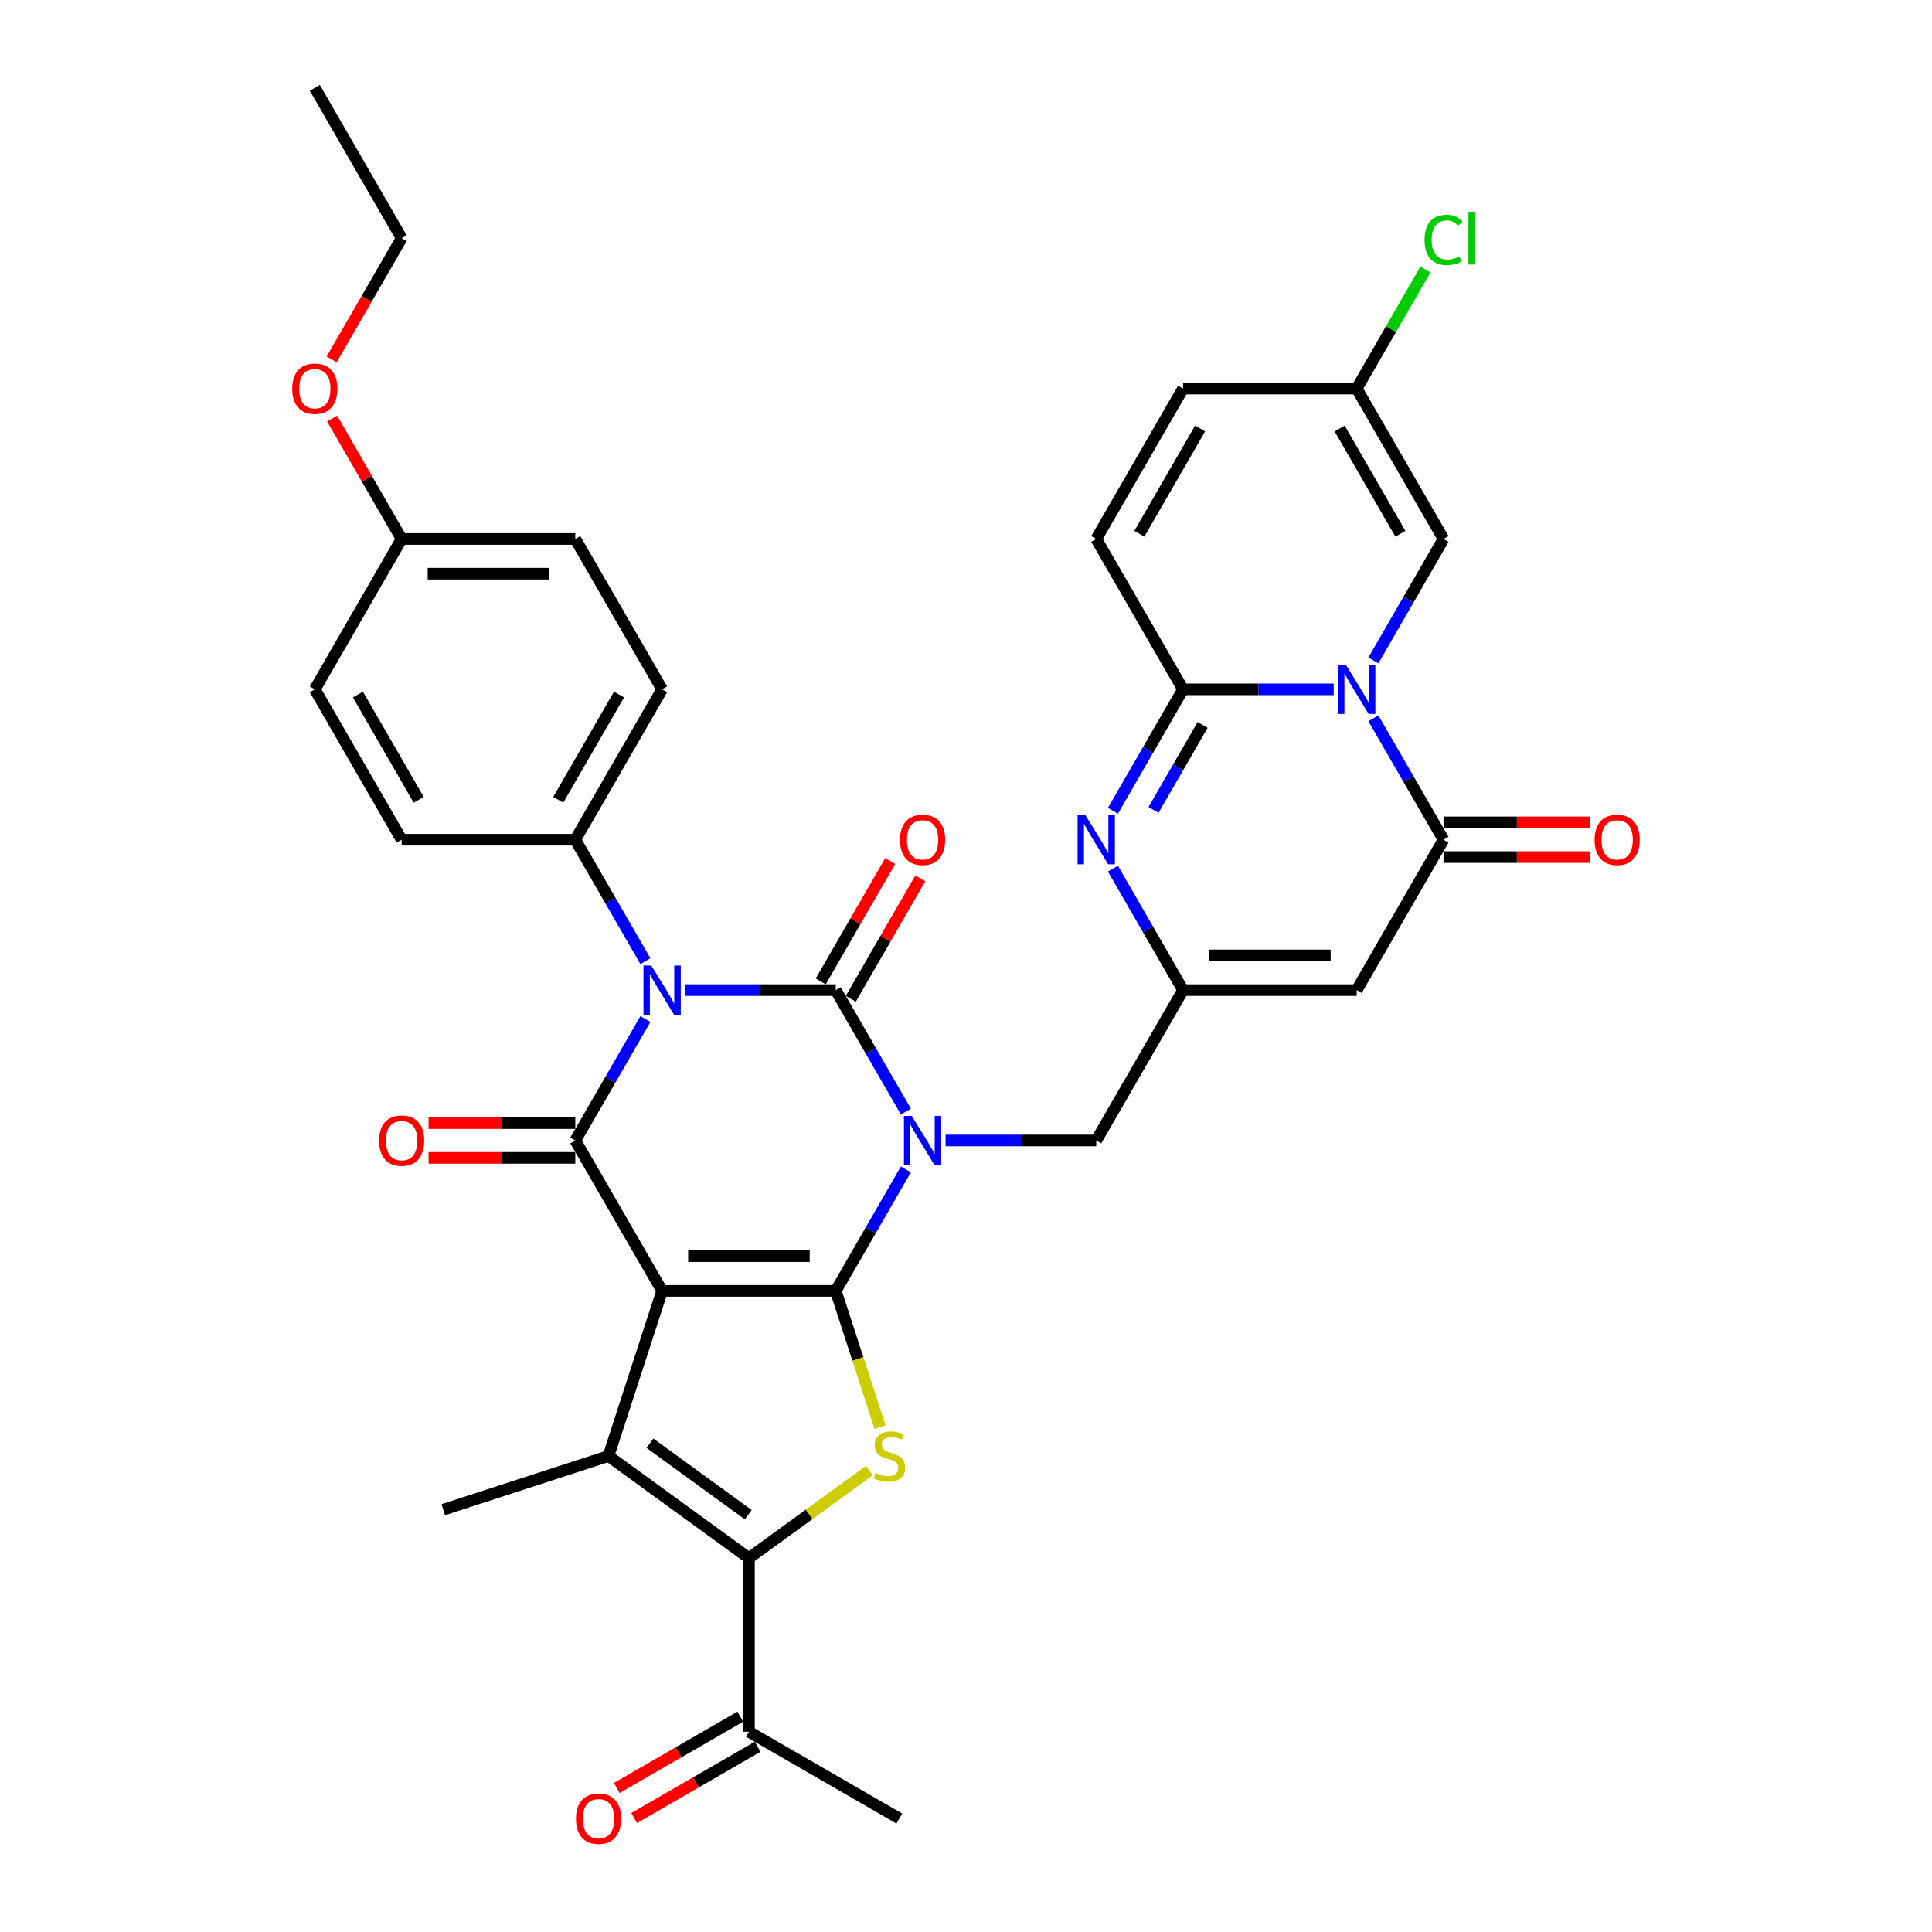 <?xml version='1.0' encoding='iso-8859-1'?>
<svg version='1.1' baseProfile='full'
              xmlns='http://www.w3.org/2000/svg'
                      xmlns:rdkit='http://www.rdkit.org/xml'
                      xmlns:xlink='http://www.w3.org/1999/xlink'
                  xml:space='preserve'
width='1000px' height='1000px' viewBox='0 0 1000 1000'>
<!-- END OF HEADER -->
<rect style='opacity:1.0;fill:#FFFFFF;stroke:none' width='1000' height='1000' x='0' y='0'> </rect>
<path class='bond-1' d='M 468.885,605.289 L 450.738,636.721' style='fill:none;fill-rule:evenodd;stroke:#0000FF;stroke-width:6px;stroke-linecap:butt;stroke-linejoin:miter;stroke-opacity:1' />
<path class='bond-1' d='M 450.738,636.721 L 432.591,668.152' style='fill:none;fill-rule:evenodd;stroke:#000000;stroke-width:6px;stroke-linecap:butt;stroke-linejoin:miter;stroke-opacity:1' />
<path class='bond-2' d='M 468.885,575.341 L 450.738,543.91' style='fill:none;fill-rule:evenodd;stroke:#0000FF;stroke-width:6px;stroke-linecap:butt;stroke-linejoin:miter;stroke-opacity:1' />
<path class='bond-2' d='M 450.738,543.91 L 432.591,512.478' style='fill:none;fill-rule:evenodd;stroke:#000000;stroke-width:6px;stroke-linecap:butt;stroke-linejoin:miter;stroke-opacity:1' />
<path class='bond-15' d='M 489.43,590.315 L 528.42,590.315' style='fill:none;fill-rule:evenodd;stroke:#0000FF;stroke-width:6px;stroke-linecap:butt;stroke-linejoin:miter;stroke-opacity:1' />
<path class='bond-15' d='M 528.42,590.315 L 567.409,590.315' style='fill:none;fill-rule:evenodd;stroke:#000000;stroke-width:6px;stroke-linecap:butt;stroke-linejoin:miter;stroke-opacity:1' />
<path class='bond-0' d='M 342.712,668.152 L 432.591,668.152' style='fill:none;fill-rule:evenodd;stroke:#000000;stroke-width:6px;stroke-linecap:butt;stroke-linejoin:miter;stroke-opacity:1' />
<path class='bond-0' d='M 356.194,650.177 L 419.109,650.177' style='fill:none;fill-rule:evenodd;stroke:#000000;stroke-width:6px;stroke-linecap:butt;stroke-linejoin:miter;stroke-opacity:1' />
<path class='bond-6' d='M 342.712,668.152 L 314.938,753.632' style='fill:none;fill-rule:evenodd;stroke:#000000;stroke-width:6px;stroke-linecap:butt;stroke-linejoin:miter;stroke-opacity:1' />
<path class='bond-36' d='M 342.712,668.152 L 297.773,590.315' style='fill:none;fill-rule:evenodd;stroke:#000000;stroke-width:6px;stroke-linecap:butt;stroke-linejoin:miter;stroke-opacity:1' />
<path class='bond-7' d='M 432.591,668.152 L 444.051,703.423' style='fill:none;fill-rule:evenodd;stroke:#000000;stroke-width:6px;stroke-linecap:butt;stroke-linejoin:miter;stroke-opacity:1' />
<path class='bond-7' d='M 444.051,703.423 L 455.511,738.694' style='fill:none;fill-rule:evenodd;stroke:#CCCC00;stroke-width:6px;stroke-linecap:butt;stroke-linejoin:miter;stroke-opacity:1' />
<path class='bond-3' d='M 432.591,512.478 L 393.602,512.478' style='fill:none;fill-rule:evenodd;stroke:#000000;stroke-width:6px;stroke-linecap:butt;stroke-linejoin:miter;stroke-opacity:1' />
<path class='bond-3' d='M 393.602,512.478 L 354.612,512.478' style='fill:none;fill-rule:evenodd;stroke:#0000FF;stroke-width:6px;stroke-linecap:butt;stroke-linejoin:miter;stroke-opacity:1' />
<path class='bond-19' d='M 440.375,516.972 L 458.366,485.81' style='fill:none;fill-rule:evenodd;stroke:#000000;stroke-width:6px;stroke-linecap:butt;stroke-linejoin:miter;stroke-opacity:1' />
<path class='bond-19' d='M 458.366,485.81 L 476.358,454.648' style='fill:none;fill-rule:evenodd;stroke:#FF0000;stroke-width:6px;stroke-linecap:butt;stroke-linejoin:miter;stroke-opacity:1' />
<path class='bond-19' d='M 424.807,507.984 L 442.799,476.822' style='fill:none;fill-rule:evenodd;stroke:#000000;stroke-width:6px;stroke-linecap:butt;stroke-linejoin:miter;stroke-opacity:1' />
<path class='bond-19' d='M 442.799,476.822 L 460.79,445.66' style='fill:none;fill-rule:evenodd;stroke:#FF0000;stroke-width:6px;stroke-linecap:butt;stroke-linejoin:miter;stroke-opacity:1' />
<path class='bond-4' d='M 334.067,527.452 L 315.92,558.883' style='fill:none;fill-rule:evenodd;stroke:#0000FF;stroke-width:6px;stroke-linecap:butt;stroke-linejoin:miter;stroke-opacity:1' />
<path class='bond-4' d='M 315.92,558.883 L 297.773,590.315' style='fill:none;fill-rule:evenodd;stroke:#000000;stroke-width:6px;stroke-linecap:butt;stroke-linejoin:miter;stroke-opacity:1' />
<path class='bond-17' d='M 334.067,497.504 L 315.92,466.072' style='fill:none;fill-rule:evenodd;stroke:#0000FF;stroke-width:6px;stroke-linecap:butt;stroke-linejoin:miter;stroke-opacity:1' />
<path class='bond-17' d='M 315.92,466.072 L 297.773,434.641' style='fill:none;fill-rule:evenodd;stroke:#000000;stroke-width:6px;stroke-linecap:butt;stroke-linejoin:miter;stroke-opacity:1' />
<path class='bond-21' d='M 297.773,581.327 L 259.799,581.327' style='fill:none;fill-rule:evenodd;stroke:#000000;stroke-width:6px;stroke-linecap:butt;stroke-linejoin:miter;stroke-opacity:1' />
<path class='bond-21' d='M 259.799,581.327 L 221.825,581.327' style='fill:none;fill-rule:evenodd;stroke:#FF0000;stroke-width:6px;stroke-linecap:butt;stroke-linejoin:miter;stroke-opacity:1' />
<path class='bond-21' d='M 297.773,599.303 L 259.799,599.303' style='fill:none;fill-rule:evenodd;stroke:#000000;stroke-width:6px;stroke-linecap:butt;stroke-linejoin:miter;stroke-opacity:1' />
<path class='bond-21' d='M 259.799,599.303 L 221.825,599.303' style='fill:none;fill-rule:evenodd;stroke:#FF0000;stroke-width:6px;stroke-linecap:butt;stroke-linejoin:miter;stroke-opacity:1' />
<path class='bond-5' d='M 710.872,371.777 L 729.019,403.209' style='fill:none;fill-rule:evenodd;stroke:#0000FF;stroke-width:6px;stroke-linecap:butt;stroke-linejoin:miter;stroke-opacity:1' />
<path class='bond-5' d='M 729.019,403.209 L 747.166,434.641' style='fill:none;fill-rule:evenodd;stroke:#000000;stroke-width:6px;stroke-linecap:butt;stroke-linejoin:miter;stroke-opacity:1' />
<path class='bond-14' d='M 710.872,341.83 L 729.019,310.398' style='fill:none;fill-rule:evenodd;stroke:#0000FF;stroke-width:6px;stroke-linecap:butt;stroke-linejoin:miter;stroke-opacity:1' />
<path class='bond-14' d='M 729.019,310.398 L 747.166,278.966' style='fill:none;fill-rule:evenodd;stroke:#000000;stroke-width:6px;stroke-linecap:butt;stroke-linejoin:miter;stroke-opacity:1' />
<path class='bond-38' d='M 690.327,356.803 L 651.338,356.803' style='fill:none;fill-rule:evenodd;stroke:#0000FF;stroke-width:6px;stroke-linecap:butt;stroke-linejoin:miter;stroke-opacity:1' />
<path class='bond-38' d='M 651.338,356.803 L 612.348,356.803' style='fill:none;fill-rule:evenodd;stroke:#000000;stroke-width:6px;stroke-linecap:butt;stroke-linejoin:miter;stroke-opacity:1' />
<path class='bond-27' d='M 314.938,753.632 L 229.459,781.406' style='fill:none;fill-rule:evenodd;stroke:#000000;stroke-width:6px;stroke-linecap:butt;stroke-linejoin:miter;stroke-opacity:1' />
<path class='bond-37' d='M 314.938,753.632 L 387.652,806.461' style='fill:none;fill-rule:evenodd;stroke:#000000;stroke-width:6px;stroke-linecap:butt;stroke-linejoin:miter;stroke-opacity:1' />
<path class='bond-37' d='M 336.411,747.014 L 387.311,783.994' style='fill:none;fill-rule:evenodd;stroke:#000000;stroke-width:6px;stroke-linecap:butt;stroke-linejoin:miter;stroke-opacity:1' />
<path class='bond-8' d='M 449.957,761.194 L 418.804,783.828' style='fill:none;fill-rule:evenodd;stroke:#CCCC00;stroke-width:6px;stroke-linecap:butt;stroke-linejoin:miter;stroke-opacity:1' />
<path class='bond-8' d='M 418.804,783.828 L 387.652,806.461' style='fill:none;fill-rule:evenodd;stroke:#000000;stroke-width:6px;stroke-linecap:butt;stroke-linejoin:miter;stroke-opacity:1' />
<path class='bond-20' d='M 387.652,806.461 L 387.652,896.34' style='fill:none;fill-rule:evenodd;stroke:#000000;stroke-width:6px;stroke-linecap:butt;stroke-linejoin:miter;stroke-opacity:1' />
<path class='bond-9' d='M 612.348,356.803 L 594.201,388.235' style='fill:none;fill-rule:evenodd;stroke:#000000;stroke-width:6px;stroke-linecap:butt;stroke-linejoin:miter;stroke-opacity:1' />
<path class='bond-9' d='M 594.201,388.235 L 576.054,419.667' style='fill:none;fill-rule:evenodd;stroke:#0000FF;stroke-width:6px;stroke-linecap:butt;stroke-linejoin:miter;stroke-opacity:1' />
<path class='bond-9' d='M 622.472,375.221 L 609.769,397.223' style='fill:none;fill-rule:evenodd;stroke:#000000;stroke-width:6px;stroke-linecap:butt;stroke-linejoin:miter;stroke-opacity:1' />
<path class='bond-9' d='M 609.769,397.223 L 597.066,419.225' style='fill:none;fill-rule:evenodd;stroke:#0000FF;stroke-width:6px;stroke-linecap:butt;stroke-linejoin:miter;stroke-opacity:1' />
<path class='bond-16' d='M 612.348,356.803 L 567.409,278.966' style='fill:none;fill-rule:evenodd;stroke:#000000;stroke-width:6px;stroke-linecap:butt;stroke-linejoin:miter;stroke-opacity:1' />
<path class='bond-10' d='M 747.166,434.641 L 702.227,512.478' style='fill:none;fill-rule:evenodd;stroke:#000000;stroke-width:6px;stroke-linecap:butt;stroke-linejoin:miter;stroke-opacity:1' />
<path class='bond-23' d='M 747.166,443.628 L 785.14,443.628' style='fill:none;fill-rule:evenodd;stroke:#000000;stroke-width:6px;stroke-linecap:butt;stroke-linejoin:miter;stroke-opacity:1' />
<path class='bond-23' d='M 785.14,443.628 L 823.114,443.628' style='fill:none;fill-rule:evenodd;stroke:#FF0000;stroke-width:6px;stroke-linecap:butt;stroke-linejoin:miter;stroke-opacity:1' />
<path class='bond-23' d='M 747.166,425.653 L 785.14,425.653' style='fill:none;fill-rule:evenodd;stroke:#000000;stroke-width:6px;stroke-linecap:butt;stroke-linejoin:miter;stroke-opacity:1' />
<path class='bond-23' d='M 785.14,425.653 L 823.114,425.653' style='fill:none;fill-rule:evenodd;stroke:#FF0000;stroke-width:6px;stroke-linecap:butt;stroke-linejoin:miter;stroke-opacity:1' />
<path class='bond-11' d='M 576.054,449.614 L 594.201,481.046' style='fill:none;fill-rule:evenodd;stroke:#0000FF;stroke-width:6px;stroke-linecap:butt;stroke-linejoin:miter;stroke-opacity:1' />
<path class='bond-11' d='M 594.201,481.046 L 612.348,512.478' style='fill:none;fill-rule:evenodd;stroke:#000000;stroke-width:6px;stroke-linecap:butt;stroke-linejoin:miter;stroke-opacity:1' />
<path class='bond-12' d='M 702.227,512.478 L 612.348,512.478' style='fill:none;fill-rule:evenodd;stroke:#000000;stroke-width:6px;stroke-linecap:butt;stroke-linejoin:miter;stroke-opacity:1' />
<path class='bond-12' d='M 688.745,494.502 L 625.83,494.502' style='fill:none;fill-rule:evenodd;stroke:#000000;stroke-width:6px;stroke-linecap:butt;stroke-linejoin:miter;stroke-opacity:1' />
<path class='bond-13' d='M 612.348,512.478 L 567.409,590.315' style='fill:none;fill-rule:evenodd;stroke:#000000;stroke-width:6px;stroke-linecap:butt;stroke-linejoin:miter;stroke-opacity:1' />
<path class='bond-18' d='M 747.166,278.966 L 702.227,201.129' style='fill:none;fill-rule:evenodd;stroke:#000000;stroke-width:6px;stroke-linecap:butt;stroke-linejoin:miter;stroke-opacity:1' />
<path class='bond-18' d='M 724.858,276.278 L 693.4,221.792' style='fill:none;fill-rule:evenodd;stroke:#000000;stroke-width:6px;stroke-linecap:butt;stroke-linejoin:miter;stroke-opacity:1' />
<path class='bond-22' d='M 567.409,278.966 L 612.348,201.129' style='fill:none;fill-rule:evenodd;stroke:#000000;stroke-width:6px;stroke-linecap:butt;stroke-linejoin:miter;stroke-opacity:1' />
<path class='bond-22' d='M 589.717,276.278 L 621.175,221.792' style='fill:none;fill-rule:evenodd;stroke:#000000;stroke-width:6px;stroke-linecap:butt;stroke-linejoin:miter;stroke-opacity:1' />
<path class='bond-25' d='M 297.773,434.641 L 342.712,356.803' style='fill:none;fill-rule:evenodd;stroke:#000000;stroke-width:6px;stroke-linecap:butt;stroke-linejoin:miter;stroke-opacity:1' />
<path class='bond-25' d='M 288.946,413.977 L 320.404,359.491' style='fill:none;fill-rule:evenodd;stroke:#000000;stroke-width:6px;stroke-linecap:butt;stroke-linejoin:miter;stroke-opacity:1' />
<path class='bond-26' d='M 297.773,434.641 L 207.894,434.641' style='fill:none;fill-rule:evenodd;stroke:#000000;stroke-width:6px;stroke-linecap:butt;stroke-linejoin:miter;stroke-opacity:1' />
<path class='bond-28' d='M 702.227,201.129 L 720.016,170.317' style='fill:none;fill-rule:evenodd;stroke:#000000;stroke-width:6px;stroke-linecap:butt;stroke-linejoin:miter;stroke-opacity:1' />
<path class='bond-28' d='M 720.016,170.317 L 737.805,139.506' style='fill:none;fill-rule:evenodd;stroke:#00CC00;stroke-width:6px;stroke-linecap:butt;stroke-linejoin:miter;stroke-opacity:1' />
<path class='bond-40' d='M 702.227,201.129 L 612.348,201.129' style='fill:none;fill-rule:evenodd;stroke:#000000;stroke-width:6px;stroke-linecap:butt;stroke-linejoin:miter;stroke-opacity:1' />
<path class='bond-24' d='M 383.158,888.556 L 351.205,907.004' style='fill:none;fill-rule:evenodd;stroke:#000000;stroke-width:6px;stroke-linecap:butt;stroke-linejoin:miter;stroke-opacity:1' />
<path class='bond-24' d='M 351.205,907.004 L 319.252,925.452' style='fill:none;fill-rule:evenodd;stroke:#FF0000;stroke-width:6px;stroke-linecap:butt;stroke-linejoin:miter;stroke-opacity:1' />
<path class='bond-24' d='M 392.146,904.124 L 360.193,922.572' style='fill:none;fill-rule:evenodd;stroke:#000000;stroke-width:6px;stroke-linecap:butt;stroke-linejoin:miter;stroke-opacity:1' />
<path class='bond-24' d='M 360.193,922.572 L 328.24,941.02' style='fill:none;fill-rule:evenodd;stroke:#FF0000;stroke-width:6px;stroke-linecap:butt;stroke-linejoin:miter;stroke-opacity:1' />
<path class='bond-33' d='M 387.652,896.34 L 465.489,941.279' style='fill:none;fill-rule:evenodd;stroke:#000000;stroke-width:6px;stroke-linecap:butt;stroke-linejoin:miter;stroke-opacity:1' />
<path class='bond-30' d='M 342.712,356.803 L 297.773,278.966' style='fill:none;fill-rule:evenodd;stroke:#000000;stroke-width:6px;stroke-linecap:butt;stroke-linejoin:miter;stroke-opacity:1' />
<path class='bond-31' d='M 207.894,434.641 L 162.955,356.803' style='fill:none;fill-rule:evenodd;stroke:#000000;stroke-width:6px;stroke-linecap:butt;stroke-linejoin:miter;stroke-opacity:1' />
<path class='bond-31' d='M 216.721,413.977 L 185.263,359.491' style='fill:none;fill-rule:evenodd;stroke:#000000;stroke-width:6px;stroke-linecap:butt;stroke-linejoin:miter;stroke-opacity:1' />
<path class='bond-29' d='M 207.894,278.966 L 162.955,356.803' style='fill:none;fill-rule:evenodd;stroke:#000000;stroke-width:6px;stroke-linecap:butt;stroke-linejoin:miter;stroke-opacity:1' />
<path class='bond-32' d='M 207.894,278.966 L 189.903,247.804' style='fill:none;fill-rule:evenodd;stroke:#000000;stroke-width:6px;stroke-linecap:butt;stroke-linejoin:miter;stroke-opacity:1' />
<path class='bond-32' d='M 189.903,247.804 L 171.911,216.642' style='fill:none;fill-rule:evenodd;stroke:#FF0000;stroke-width:6px;stroke-linecap:butt;stroke-linejoin:miter;stroke-opacity:1' />
<path class='bond-39' d='M 207.894,278.966 L 297.773,278.966' style='fill:none;fill-rule:evenodd;stroke:#000000;stroke-width:6px;stroke-linecap:butt;stroke-linejoin:miter;stroke-opacity:1' />
<path class='bond-39' d='M 221.376,296.942 L 284.291,296.942' style='fill:none;fill-rule:evenodd;stroke:#000000;stroke-width:6px;stroke-linecap:butt;stroke-linejoin:miter;stroke-opacity:1' />
<path class='bond-34' d='M 171.683,186.011 L 189.789,154.652' style='fill:none;fill-rule:evenodd;stroke:#FF0000;stroke-width:6px;stroke-linecap:butt;stroke-linejoin:miter;stroke-opacity:1' />
<path class='bond-34' d='M 189.789,154.652 L 207.894,123.292' style='fill:none;fill-rule:evenodd;stroke:#000000;stroke-width:6px;stroke-linecap:butt;stroke-linejoin:miter;stroke-opacity:1' />
<path class='bond-35' d='M 207.894,123.292 L 162.955,45.455' style='fill:none;fill-rule:evenodd;stroke:#000000;stroke-width:6px;stroke-linecap:butt;stroke-linejoin:miter;stroke-opacity:1' />
<path  class='atom-0' d='M 471.904 577.588
L 480.245 591.07
Q 481.072 592.4, 482.402 594.809
Q 483.732 597.218, 483.804 597.362
L 483.804 577.588
L 487.183 577.588
L 487.183 603.042
L 483.696 603.042
L 474.744 588.302
Q 473.702 586.576, 472.587 584.599
Q 471.508 582.621, 471.185 582.01
L 471.185 603.042
L 467.877 603.042
L 467.877 577.588
L 471.904 577.588
' fill='#0000FF'/>
<path  class='atom-4' d='M 337.086 499.751
L 345.427 513.233
Q 346.254 514.563, 347.584 516.972
Q 348.914 519.381, 348.986 519.524
L 348.986 499.751
L 352.365 499.751
L 352.365 525.205
L 348.878 525.205
L 339.926 510.465
Q 338.883 508.739, 337.769 506.762
Q 336.69 504.784, 336.367 504.173
L 336.367 525.205
L 333.059 525.205
L 333.059 499.751
L 337.086 499.751
' fill='#0000FF'/>
<path  class='atom-6' d='M 696.601 344.077
L 704.941 357.558
Q 705.768 358.889, 707.098 361.297
Q 708.429 363.706, 708.501 363.85
L 708.501 344.077
L 711.88 344.077
L 711.88 369.53
L 708.393 369.53
L 699.441 354.79
Q 698.398 353.064, 697.284 351.087
Q 696.205 349.11, 695.882 348.499
L 695.882 369.53
L 692.574 369.53
L 692.574 344.077
L 696.601 344.077
' fill='#0000FF'/>
<path  class='atom-8' d='M 453.175 762.368
Q 453.462 762.476, 454.649 762.979
Q 455.835 763.483, 457.129 763.806
Q 458.46 764.094, 459.754 764.094
Q 462.163 764.094, 463.565 762.943
Q 464.967 761.757, 464.967 759.708
Q 464.967 758.306, 464.248 757.443
Q 463.565 756.58, 462.486 756.113
Q 461.408 755.645, 459.61 755.106
Q 457.345 754.423, 455.979 753.776
Q 454.649 753.129, 453.678 751.763
Q 452.743 750.396, 452.743 748.095
Q 452.743 744.896, 454.9 742.918
Q 457.093 740.941, 461.408 740.941
Q 464.356 740.941, 467.699 742.343
L 466.872 745.111
Q 463.816 743.853, 461.515 743.853
Q 459.035 743.853, 457.669 744.896
Q 456.303 745.902, 456.338 747.664
Q 456.338 749.03, 457.022 749.857
Q 457.741 750.684, 458.747 751.151
Q 459.79 751.619, 461.515 752.158
Q 463.816 752.877, 465.183 753.596
Q 466.549 754.315, 467.519 755.789
Q 468.526 757.227, 468.526 759.708
Q 468.526 763.231, 466.153 765.136
Q 463.816 767.006, 459.898 767.006
Q 457.633 767.006, 455.907 766.503
Q 454.217 766.035, 452.204 765.208
L 453.175 762.368
' fill='#CCCC00'/>
<path  class='atom-12' d='M 561.783 421.914
L 570.123 435.396
Q 570.95 436.726, 572.28 439.135
Q 573.611 441.543, 573.683 441.687
L 573.683 421.914
L 577.062 421.914
L 577.062 447.367
L 573.575 447.367
L 564.623 432.627
Q 563.58 430.902, 562.466 428.924
Q 561.387 426.947, 561.064 426.336
L 561.064 447.367
L 557.756 447.367
L 557.756 421.914
L 561.783 421.914
' fill='#0000FF'/>
<path  class='atom-20' d='M 465.846 434.713
Q 465.846 428.601, 468.866 425.185
Q 471.886 421.77, 477.53 421.77
Q 483.175 421.77, 486.195 425.185
Q 489.215 428.601, 489.215 434.713
Q 489.215 440.896, 486.159 444.419
Q 483.103 447.907, 477.53 447.907
Q 471.922 447.907, 468.866 444.419
Q 465.846 440.932, 465.846 434.713
M 477.53 445.031
Q 481.413 445.031, 483.498 442.442
Q 485.619 439.818, 485.619 434.713
Q 485.619 429.715, 483.498 427.199
Q 481.413 424.646, 477.53 424.646
Q 473.648 424.646, 471.526 427.163
Q 469.441 429.679, 469.441 434.713
Q 469.441 439.854, 471.526 442.442
Q 473.648 445.031, 477.53 445.031
' fill='#FF0000'/>
<path  class='atom-22' d='M 196.21 590.387
Q 196.21 584.275, 199.23 580.86
Q 202.25 577.444, 207.894 577.444
Q 213.539 577.444, 216.559 580.86
Q 219.579 584.275, 219.579 590.387
Q 219.579 596.571, 216.523 600.094
Q 213.467 603.581, 207.894 603.581
Q 202.286 603.581, 199.23 600.094
Q 196.21 596.607, 196.21 590.387
M 207.894 600.705
Q 211.777 600.705, 213.862 598.117
Q 215.983 595.492, 215.983 590.387
Q 215.983 585.39, 213.862 582.873
Q 211.777 580.321, 207.894 580.321
Q 204.012 580.321, 201.89 582.837
Q 199.805 585.354, 199.805 590.387
Q 199.805 595.528, 201.89 598.117
Q 204.012 600.705, 207.894 600.705
' fill='#FF0000'/>
<path  class='atom-24' d='M 825.361 434.713
Q 825.361 428.601, 828.381 425.185
Q 831.401 421.77, 837.045 421.77
Q 842.689 421.77, 845.709 425.185
Q 848.729 428.601, 848.729 434.713
Q 848.729 440.896, 845.673 444.419
Q 842.618 447.907, 837.045 447.907
Q 831.437 447.907, 828.381 444.419
Q 825.361 440.932, 825.361 434.713
M 837.045 445.031
Q 840.928 445.031, 843.013 442.442
Q 845.134 439.818, 845.134 434.713
Q 845.134 429.715, 843.013 427.199
Q 840.928 424.646, 837.045 424.646
Q 833.162 424.646, 831.041 427.163
Q 828.956 429.679, 828.956 434.713
Q 828.956 439.854, 831.041 442.442
Q 833.162 445.031, 837.045 445.031
' fill='#FF0000'/>
<path  class='atom-25' d='M 298.13 941.351
Q 298.13 935.24, 301.15 931.824
Q 304.17 928.409, 309.814 928.409
Q 315.459 928.409, 318.479 931.824
Q 321.499 935.24, 321.499 941.351
Q 321.499 947.535, 318.443 951.058
Q 315.387 954.545, 309.814 954.545
Q 304.206 954.545, 301.15 951.058
Q 298.13 947.571, 298.13 941.351
M 309.814 951.669
Q 313.697 951.669, 315.782 949.081
Q 317.904 946.456, 317.904 941.351
Q 317.904 936.354, 315.782 933.837
Q 313.697 931.285, 309.814 931.285
Q 305.932 931.285, 303.811 933.801
Q 301.725 936.318, 301.725 941.351
Q 301.725 946.492, 303.811 949.081
Q 305.932 951.669, 309.814 951.669
' fill='#FF0000'/>
<path  class='atom-29' d='M 737.352 124.173
Q 737.352 117.845, 740.3 114.538
Q 743.284 111.194, 748.928 111.194
Q 754.177 111.194, 756.981 114.897
L 754.608 116.838
Q 752.559 114.142, 748.928 114.142
Q 745.081 114.142, 743.032 116.731
Q 741.019 119.283, 741.019 124.173
Q 741.019 129.206, 743.104 131.794
Q 745.225 134.383, 749.323 134.383
Q 752.128 134.383, 755.399 132.693
L 756.406 135.389
Q 755.076 136.252, 753.062 136.756
Q 751.049 137.259, 748.82 137.259
Q 743.284 137.259, 740.3 133.879
Q 737.352 130.5, 737.352 124.173
' fill='#00CC00'/>
<path  class='atom-29' d='M 760.073 109.648
L 763.38 109.648
L 763.38 136.935
L 760.073 136.935
L 760.073 109.648
' fill='#00CC00'/>
<path  class='atom-33' d='M 151.271 201.201
Q 151.271 195.089, 154.291 191.674
Q 157.311 188.258, 162.955 188.258
Q 168.599 188.258, 171.619 191.674
Q 174.639 195.089, 174.639 201.201
Q 174.639 207.385, 171.583 210.908
Q 168.527 214.395, 162.955 214.395
Q 157.347 214.395, 154.291 210.908
Q 151.271 207.42, 151.271 201.201
M 162.955 211.519
Q 166.838 211.519, 168.923 208.93
Q 171.044 206.306, 171.044 201.201
Q 171.044 196.204, 168.923 193.687
Q 166.838 191.134, 162.955 191.134
Q 159.072 191.134, 156.951 193.651
Q 154.866 196.168, 154.866 201.201
Q 154.866 206.342, 156.951 208.93
Q 159.072 211.519, 162.955 211.519
' fill='#FF0000'/>
</svg>
